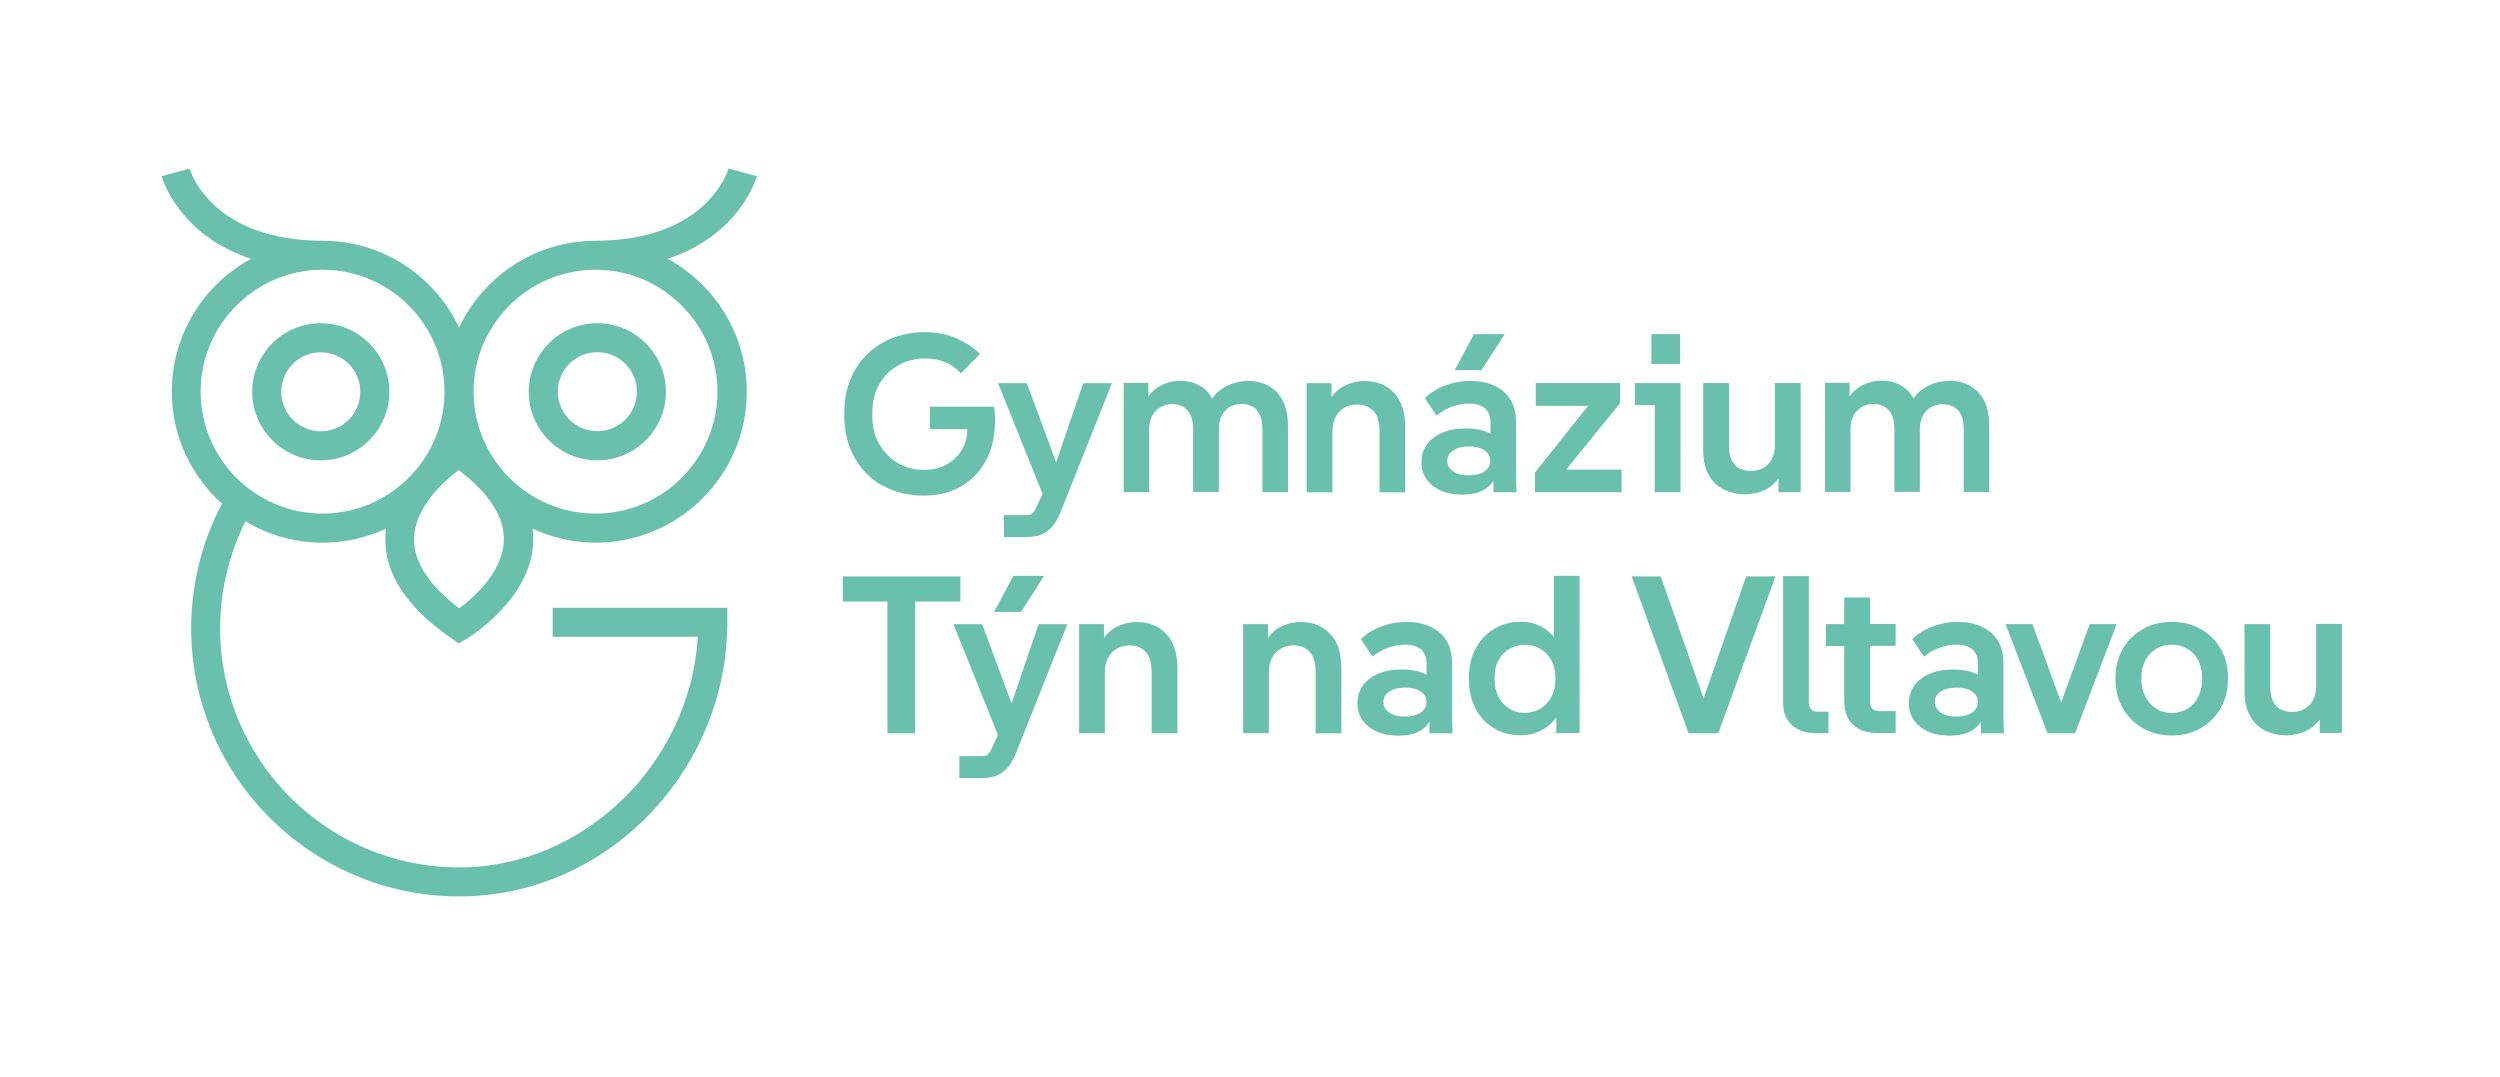 <?xml version="1.0" encoding="UTF-8" standalone="no"?>
<!DOCTYPE svg PUBLIC "-//W3C//DTD SVG 1.1//EN" "http://www.w3.org/Graphics/SVG/1.1/DTD/svg11.dtd">
<svg width="100%" height="100%" viewBox="0 0 195 84" version="1.1" xmlns="http://www.w3.org/2000/svg" xmlns:xlink="http://www.w3.org/1999/xlink" xml:space="preserve" xmlns:serif="http://www.serif.com/" style="fill-rule:evenodd;clip-rule:evenodd;stroke-linejoin:round;stroke-miterlimit:2;">
    <g>
        <path d="M117.37,26.06L114.97,26.06L113.47,28.87L115.56,28.87L117.37,26.06Z" style="fill:rgb(105,192,172);fill-rule:nonzero;"/>
        <rect x="128.81" y="26.06" width="2.24" height="2.33" style="fill:rgb(105,192,172);"/>
        <g>
            <path d="M68.82,37.86C69.75,38.39 70.82,38.66 72.04,38.66C72.98,38.66 73.82,38.49 74.55,38.15C75.28,37.81 75.89,37.33 76.38,36.72C76.87,36.1 77.22,35.37 77.42,34.53C77.62,33.69 77.67,32.75 77.55,31.72L72.53,31.72L72.53,33.47L75.45,33.47C75.45,33.77 75.42,34.07 75.34,34.35C75.21,34.81 74.99,35.21 74.69,35.55C74.39,35.89 74.02,36.16 73.58,36.35C73.14,36.55 72.64,36.65 72.09,36.65C71.31,36.65 70.61,36.47 70,36.1C69.39,35.73 68.91,35.23 68.56,34.6C68.21,33.97 68.04,33.23 68.04,32.39L68.04,32.2C68.04,31.36 68.22,30.62 68.57,29.99C68.93,29.36 69.42,28.86 70.04,28.5C70.66,28.14 71.38,27.96 72.18,27.96C72.7,27.96 73.2,28.05 73.67,28.23C74.14,28.41 74.56,28.7 74.95,29.11L76.44,27.61C75.89,27.07 75.26,26.66 74.54,26.36C73.82,26.06 73.03,25.91 72.15,25.91C70.93,25.91 69.84,26.18 68.88,26.71C67.92,27.24 67.18,27.98 66.65,28.93C66.12,29.88 65.85,30.97 65.85,32.21L65.85,32.4C65.85,33.62 66.11,34.71 66.64,35.66C67.16,36.61 67.89,37.35 68.82,37.88L68.82,37.86Z" style="fill:rgb(105,192,172);fill-rule:nonzero;"/>
            <path d="M80.79,39.67C80.72,39.82 80.64,39.94 80.54,40.04C80.44,40.13 80.32,40.18 80.16,40.18L78.31,40.18L78.31,41.89L80.06,41.89C80.65,41.89 81.13,41.78 81.48,41.57C81.83,41.35 82.11,41.08 82.32,40.75C82.52,40.42 82.68,40.09 82.8,39.76L86.73,29.89L84.49,29.89L82.38,36.06L80.09,29.89L77.85,29.89L81.32,38.53L80.79,39.67Z" style="fill:rgb(105,192,172);fill-rule:nonzero;"/>
            <path d="M98.02,32.01C98.32,32.32 98.47,32.83 98.47,33.51L98.47,38.39L100.46,38.39L100.46,33.22C100.46,32.06 100.17,31.18 99.59,30.59C99.01,30 98.26,29.71 97.34,29.71C97.01,29.71 96.64,29.77 96.22,29.89C95.8,30.01 95.4,30.24 95.01,30.56C94.84,30.71 94.69,30.89 94.55,31.09C94.37,30.75 94.14,30.47 93.86,30.26C93.36,29.89 92.76,29.7 92.05,29.7C91.68,29.7 91.29,29.77 90.89,29.91C90.49,30.05 90.12,30.3 89.78,30.65C89.7,30.73 89.64,30.86 89.57,30.96L89.57,29.87L87.65,29.87L87.65,38.38L89.64,38.38L89.64,33.5C89.64,32.87 89.81,32.38 90.16,32.04C90.5,31.7 90.93,31.52 91.43,31.52C91.93,31.52 92.31,31.68 92.61,31.99C92.91,32.3 93.06,32.81 93.06,33.49L93.06,38.37L95.07,38.37L95.07,33.49C95.07,32.86 95.24,32.37 95.57,32.03C95.9,31.69 96.32,31.51 96.84,31.51C97.36,31.51 97.74,31.67 98.04,31.98L98.02,32.01Z" style="fill:rgb(105,192,172);fill-rule:nonzero;"/>
            <path d="M107.13,32.04C107.45,32.37 107.6,32.91 107.6,33.66L107.6,38.4L109.61,38.4L109.61,33.33C109.61,32.16 109.32,31.27 108.74,30.65C108.16,30.03 107.4,29.72 106.44,29.72C106.18,29.72 105.9,29.76 105.58,29.83C105.27,29.91 104.96,30.03 104.66,30.21C104.36,30.39 104.1,30.64 103.86,30.97L103.86,29.89L101.92,29.89L101.92,38.4L103.93,38.4L103.93,33.7C103.93,33.23 104.01,32.84 104.18,32.52C104.35,32.2 104.58,31.96 104.88,31.79C105.18,31.63 105.51,31.55 105.87,31.55C106.38,31.55 106.8,31.72 107.11,32.05L107.13,32.04Z" style="fill:rgb(105,192,172);fill-rule:nonzero;"/>
            <path d="M116.49,37.48L116.49,38.39L118.29,38.39C118.27,37.92 118.25,37.47 118.25,37.02L118.25,32.91C118.25,32.21 118.1,31.63 117.8,31.15C117.5,30.68 117.08,30.32 116.55,30.08C116.02,29.83 115.4,29.71 114.71,29.71C114.02,29.71 113.33,29.83 112.69,30.08C112.05,30.32 111.54,30.65 111.14,31.06L112.05,32.42C112.4,32.12 112.81,31.88 113.27,31.72C113.74,31.56 114.17,31.48 114.58,31.48C115.1,31.48 115.52,31.6 115.81,31.84C116.11,32.08 116.26,32.47 116.26,33L116.26,33.83C115.77,33.56 115.14,33.42 114.35,33.42C113.56,33.42 112.97,33.54 112.45,33.77C111.93,34 111.54,34.32 111.27,34.71C111,35.1 110.87,35.55 110.87,36.06C110.87,36.81 111.16,37.41 111.74,37.88C112.32,38.35 113.1,38.58 114.06,38.58C115.02,38.58 115.73,38.34 116.19,37.87C116.3,37.76 116.4,37.63 116.49,37.49L116.49,37.48ZM114.57,37.08C114.07,37.08 113.66,36.98 113.35,36.77C113.04,36.57 112.89,36.29 112.89,35.94C112.89,35.59 113.04,35.33 113.35,35.13C113.66,34.93 114.06,34.82 114.57,34.82C115.08,34.82 115.49,34.92 115.79,35.13C116.09,35.33 116.24,35.6 116.24,35.94C116.24,36.28 116.09,36.57 115.79,36.77C115.49,36.97 115.08,37.08 114.57,37.08Z" style="fill:rgb(105,192,172);fill-rule:nonzero;"/>
            <path d="M126.36,31.45L126.36,29.88L119.79,29.88L119.79,31.66L123.87,31.66L119.73,36.85L119.73,38.39L126.48,38.39L126.48,36.63L122.16,36.63L126.36,31.45Z" style="fill:rgb(105,192,172);fill-rule:nonzero;"/>
            <path d="M129.07,38.39L131.08,38.39L131.08,29.88L127.52,29.88L127.52,31.59L129.07,31.59L129.07,38.39Z" style="fill:rgb(105,192,172);fill-rule:nonzero;"/>
            <path d="M138.72,38.39L140.45,38.39L140.45,29.88L138.44,29.88L138.44,34.65C138.44,35.12 138.36,35.5 138.2,35.81C138.04,36.12 137.81,36.35 137.53,36.5C137.25,36.65 136.93,36.73 136.57,36.73C136.24,36.73 135.95,36.67 135.69,36.54C135.43,36.41 135.22,36.2 135.08,35.91C134.93,35.62 134.86,35.23 134.86,34.74L134.86,29.88L132.85,29.88L132.85,35.12C132.85,35.89 132.99,36.53 133.28,37.04C133.56,37.55 133.95,37.93 134.45,38.18C134.95,38.43 135.5,38.56 136.12,38.56C136.39,38.56 136.68,38.52 136.99,38.45C137.31,38.38 137.61,38.26 137.92,38.07C138.22,37.89 138.48,37.64 138.72,37.32L138.72,38.39Z" style="fill:rgb(105,192,172);fill-rule:nonzero;"/>
            <path d="M149.75,38.39L149.75,33.51C149.75,32.88 149.92,32.39 150.25,32.05C150.58,31.71 151,31.53 151.52,31.53C152.04,31.53 152.42,31.69 152.72,32C153.02,32.31 153.17,32.82 153.17,33.5L153.17,38.38L155.16,38.38L155.16,33.21C155.16,32.05 154.87,31.17 154.29,30.58C153.71,29.99 152.96,29.7 152.04,29.7C151.71,29.7 151.34,29.76 150.92,29.88C150.5,30 150.1,30.23 149.71,30.55C149.54,30.7 149.39,30.88 149.25,31.08C149.07,30.74 148.84,30.46 148.56,30.25C148.06,29.88 147.46,29.69 146.75,29.69C146.38,29.69 145.99,29.76 145.59,29.9C145.19,30.04 144.82,30.29 144.48,30.64C144.4,30.72 144.34,30.85 144.27,30.95L144.27,29.86L142.35,29.86L142.35,38.37L144.34,38.37L144.34,33.49C144.34,32.86 144.51,32.37 144.86,32.03C145.2,31.69 145.63,31.51 146.13,31.51C146.63,31.51 147.01,31.67 147.31,31.98C147.61,32.29 147.76,32.8 147.76,33.48L147.76,38.36L149.77,38.36L149.75,38.39Z" style="fill:rgb(105,192,172);fill-rule:nonzero;"/>
        </g>
    </g>
    <g>
        <path d="M77.54,47.73L79.64,47.73L81.44,44.92L79.04,44.92L77.54,47.73Z" style="fill:rgb(105,192,172);fill-rule:nonzero;"/>
        <g>
            <path d="M74.91,44.96L65.74,44.96L65.74,46.92L69.22,46.92L69.22,57.2L71.38,57.2L71.38,46.92L74.91,46.92L74.91,44.96Z" style="fill:rgb(105,192,172);fill-rule:nonzero;"/>
            <path d="M78.9,54.86L76.61,48.69L74.37,48.69L77.84,57.33L77.31,58.47C77.24,58.62 77.16,58.74 77.06,58.84C76.96,58.93 76.84,58.98 76.68,58.98L74.83,58.98L74.83,60.69L76.58,60.69C77.17,60.69 77.65,60.58 78,60.37C78.35,60.15 78.63,59.88 78.84,59.55C79.04,59.22 79.2,58.89 79.32,58.56L83.25,48.69L81.01,48.69L78.9,54.86Z" style="fill:rgb(105,192,172);fill-rule:nonzero;"/>
            <path d="M88.68,48.51C88.42,48.51 88.14,48.55 87.82,48.62C87.51,48.7 87.2,48.82 86.9,49C86.6,49.18 86.34,49.43 86.11,49.76L86.11,48.68L84.17,48.68L84.17,57.19L86.18,57.19L86.18,52.49C86.18,52.02 86.26,51.63 86.43,51.31C86.6,50.99 86.83,50.75 87.13,50.58C87.43,50.42 87.76,50.34 88.12,50.34C88.63,50.34 89.05,50.51 89.36,50.84C89.68,51.17 89.83,51.71 89.83,52.46L89.83,57.2L91.84,57.2L91.84,52.13C91.84,50.96 91.55,50.07 90.97,49.45C90.39,48.83 89.63,48.52 88.67,48.52L88.68,48.51Z" style="fill:rgb(105,192,172);fill-rule:nonzero;"/>
            <path d="M101.47,48.51C101.21,48.51 100.93,48.55 100.61,48.62C100.3,48.7 99.99,48.82 99.69,49C99.39,49.18 99.13,49.43 98.9,49.76L98.9,48.68L96.96,48.68L96.96,57.19L98.97,57.19L98.97,52.49C98.97,52.02 99.05,51.63 99.22,51.31C99.39,50.99 99.62,50.75 99.92,50.58C100.22,50.42 100.55,50.34 100.91,50.34C101.42,50.34 101.84,50.51 102.15,50.84C102.47,51.17 102.62,51.71 102.62,52.46L102.62,57.2L104.63,57.2L104.63,52.13C104.63,50.96 104.34,50.07 103.76,49.45C103.18,48.83 102.42,48.52 101.46,48.52L101.47,48.51Z" style="fill:rgb(105,192,172);fill-rule:nonzero;"/>
            <path d="M113.26,55.83L113.26,51.71C113.26,51.01 113.11,50.43 112.81,49.95C112.51,49.48 112.09,49.12 111.56,48.88C111.03,48.63 110.42,48.51 109.72,48.51C109.02,48.51 108.34,48.63 107.7,48.88C107.06,49.12 106.55,49.45 106.15,49.86L107.06,51.22C107.41,50.92 107.82,50.68 108.28,50.52C108.75,50.36 109.18,50.28 109.59,50.28C110.11,50.28 110.53,50.4 110.82,50.64C111.12,50.88 111.27,51.27 111.27,51.8L111.27,52.63C110.78,52.36 110.15,52.22 109.36,52.22C108.57,52.22 107.98,52.34 107.46,52.57C106.94,52.8 106.55,53.12 106.28,53.51C106.01,53.9 105.88,54.35 105.88,54.86C105.88,55.61 106.17,56.21 106.75,56.68C107.33,57.15 108.11,57.38 109.07,57.38C110.03,57.38 110.74,57.14 111.2,56.67C111.31,56.56 111.41,56.43 111.5,56.29L111.5,57.2L113.3,57.2C113.28,56.73 113.26,56.28 113.26,55.83ZM110.81,55.58C110.51,55.78 110.1,55.89 109.59,55.89C109.08,55.89 108.68,55.79 108.37,55.58C108.06,55.38 107.91,55.1 107.91,54.75C107.91,54.4 108.06,54.14 108.37,53.94C108.68,53.74 109.08,53.63 109.59,53.63C110.1,53.63 110.51,53.73 110.81,53.94C111.11,54.14 111.26,54.41 111.26,54.75C111.26,55.09 111.11,55.38 110.81,55.58Z" style="fill:rgb(105,192,172);fill-rule:nonzero;"/>
            <path d="M121.2,49.66C120.96,49.39 120.69,49.14 120.36,48.95C119.85,48.65 119.27,48.5 118.61,48.5C117.85,48.5 117.17,48.68 116.56,49.04C115.95,49.4 115.47,49.91 115.11,50.56C114.76,51.21 114.58,51.97 114.58,52.83L114.58,53C114.58,53.87 114.76,54.64 115.1,55.29C115.45,55.94 115.93,56.45 116.53,56.81C117.14,57.17 117.82,57.35 118.59,57.35C119.29,57.35 119.91,57.18 120.46,56.84C120.82,56.62 121.12,56.31 121.39,55.97L121.39,57.18L123.21,57.18L123.21,44.91L121.2,44.91L121.2,49.66ZM121.01,54.36C120.8,54.76 120.51,55.06 120.15,55.28C119.79,55.5 119.38,55.6 118.91,55.6C118.48,55.6 118.09,55.5 117.74,55.29C117.39,55.08 117.11,54.78 116.9,54.39C116.69,54 116.58,53.54 116.58,53.02L116.58,52.85C116.58,52.31 116.68,51.86 116.9,51.48C117.11,51.1 117.39,50.81 117.74,50.61C118.09,50.41 118.48,50.3 118.91,50.3C119.38,50.3 119.79,50.4 120.15,50.61C120.51,50.82 120.8,51.12 121.01,51.52C121.22,51.92 121.32,52.39 121.32,52.95C121.32,53.51 121.22,53.97 121.01,54.37L121.01,54.36Z" style="fill:rgb(105,192,172);fill-rule:nonzero;"/>
            <path d="M132.88,54.47L129.54,44.96L127.27,44.96L131.71,57.2L134.02,57.2L138.49,44.96L136.2,44.96L132.88,54.47Z" style="fill:rgb(105,192,172);fill-rule:nonzero;"/>
            <path d="M141.28,55.33C141.15,55.21 141.09,55.05 141.09,54.87L141.09,44.94L139.08,44.94L139.08,54.83C139.08,55.56 139.31,56.14 139.77,56.56C140.23,56.98 140.84,57.19 141.61,57.19L142.62,57.19L142.62,55.51L141.73,55.51C141.56,55.51 141.4,55.45 141.28,55.33Z" style="fill:rgb(105,192,172);fill-rule:nonzero;"/>
            <path d="M145.86,46.6L143.85,46.6L143.85,48.68L142.42,48.68L142.42,50.39L143.85,50.39L143.85,54.69C143.85,55.18 143.93,55.59 144.09,55.91C144.25,56.23 144.45,56.49 144.71,56.68C144.97,56.87 145.25,57 145.56,57.07C145.87,57.15 146.17,57.18 146.48,57.18L147.86,57.18L147.86,55.47L146.51,55.47C146.32,55.47 146.17,55.41 146.05,55.29C145.93,55.17 145.87,55.02 145.87,54.84L145.87,50.38L147.86,50.38L147.86,48.67L145.87,48.67L145.87,46.59L145.86,46.6Z" style="fill:rgb(105,192,172);fill-rule:nonzero;"/>
            <path d="M156.27,55.83L156.27,51.71C156.27,51.01 156.12,50.43 155.82,49.95C155.52,49.48 155.1,49.12 154.57,48.88C154.04,48.63 153.42,48.51 152.73,48.51C152.04,48.51 151.35,48.63 150.71,48.88C150.07,49.12 149.56,49.45 149.16,49.86L150.07,51.22C150.42,50.92 150.83,50.68 151.29,50.52C151.76,50.36 152.19,50.28 152.6,50.28C153.12,50.28 153.54,50.4 153.83,50.64C154.13,50.88 154.28,51.27 154.28,51.8L154.28,52.63C153.79,52.36 153.16,52.22 152.37,52.22C151.58,52.22 150.99,52.34 150.47,52.57C149.95,52.8 149.56,53.12 149.29,53.51C149.02,53.9 148.89,54.35 148.89,54.86C148.89,55.61 149.18,56.21 149.76,56.68C150.34,57.15 151.12,57.38 152.08,57.38C153.04,57.38 153.75,57.14 154.21,56.67C154.32,56.56 154.42,56.43 154.51,56.29L154.51,57.2L156.31,57.2C156.29,56.73 156.27,56.28 156.27,55.83ZM153.82,55.58C153.52,55.78 153.11,55.89 152.6,55.89C152.09,55.89 151.69,55.79 151.38,55.58C151.07,55.38 150.92,55.1 150.92,54.75C150.92,54.4 151.07,54.14 151.38,53.94C151.69,53.74 152.09,53.63 152.6,53.63C153.11,53.63 153.52,53.73 153.82,53.94C154.12,54.14 154.27,54.41 154.27,54.75C154.27,55.09 154.12,55.38 153.82,55.58Z" style="fill:rgb(105,192,172);fill-rule:nonzero;"/>
            <path d="M163,48.68L160.77,54.79L158.53,48.68L156.43,48.68L159.71,57.2L161.85,57.2L165.1,48.68L163,48.68Z" style="fill:rgb(105,192,172);fill-rule:nonzero;"/>
            <path d="M171.64,49.06C170.99,48.69 170.24,48.51 169.4,48.51C168.56,48.51 167.83,48.69 167.16,49.06C166.5,49.43 165.97,49.94 165.59,50.59C165.21,51.24 165.01,51.99 165.01,52.84L165.01,53C165.01,53.85 165.2,54.61 165.59,55.26C165.97,55.92 166.5,56.43 167.16,56.81C167.82,57.18 168.57,57.37 169.4,57.37C170.23,57.37 170.98,57.18 171.64,56.81C172.29,56.44 172.81,55.92 173.2,55.26C173.58,54.6 173.78,53.85 173.78,53L173.78,52.83C173.78,51.98 173.59,51.23 173.2,50.58C172.82,49.93 172.3,49.43 171.64,49.06ZM171.76,53C171.76,53.5 171.66,53.95 171.46,54.35C171.26,54.75 170.99,55.06 170.63,55.28C170.27,55.5 169.86,55.61 169.4,55.61C168.94,55.61 168.54,55.5 168.18,55.28C167.82,55.06 167.54,54.75 167.34,54.35C167.14,53.95 167.03,53.51 167.03,53L167.03,52.84C167.03,52.34 167.13,51.9 167.34,51.51C167.54,51.12 167.82,50.83 168.18,50.61C168.54,50.39 168.94,50.29 169.4,50.29C169.86,50.29 170.28,50.4 170.63,50.61C170.99,50.83 171.26,51.12 171.46,51.5C171.66,51.88 171.76,52.32 171.76,52.82L171.76,53Z" style="fill:rgb(105,192,172);fill-rule:nonzero;"/>
            <path d="M180.66,48.66L180.66,53.45C180.66,53.92 180.58,54.3 180.42,54.61C180.26,54.92 180.03,55.15 179.75,55.3C179.47,55.45 179.15,55.53 178.79,55.53C178.46,55.53 178.17,55.47 177.91,55.34C177.65,55.21 177.44,55 177.3,54.71C177.15,54.42 177.08,54.03 177.08,53.54L177.08,48.68L175.07,48.68L175.07,53.92C175.07,54.69 175.21,55.33 175.5,55.84C175.78,56.35 176.17,56.73 176.67,56.98C177.16,57.23 177.72,57.36 178.34,57.36C178.61,57.36 178.9,57.32 179.21,57.25C179.53,57.18 179.83,57.06 180.14,56.87C180.44,56.69 180.7,56.44 180.94,56.12L180.94,57.17L182.67,57.17L182.67,48.66L180.66,48.66Z" style="fill:rgb(105,192,172);fill-rule:nonzero;"/>
        </g>
    </g>
    <g>
        <path d="M25.02,25.21C22.07,25.21 19.67,27.61 19.67,30.56C19.67,33.51 22.07,35.91 25.02,35.91C27.97,35.91 30.37,33.51 30.37,30.56C30.37,27.61 27.97,25.21 25.02,25.21ZM25.02,33.64C23.32,33.64 21.94,32.26 21.94,30.56C21.94,28.86 23.32,27.48 25.02,27.48C26.72,27.48 28.1,28.86 28.1,30.56C28.1,32.26 26.72,33.64 25.02,33.64Z" style="fill:rgb(105,192,172);fill-rule:nonzero;"/>
        <path d="M59.01,13.74L56.83,13.14C56.76,13.37 55.11,18.76 46.45,18.78C41.75,18.78 37.69,21.56 35.81,25.55C33.92,21.56 29.87,18.78 25.17,18.78C16.5,18.76 14.85,13.37 14.79,13.15L12.61,13.74C12.67,13.97 13.96,18.33 19.58,20.19C15.9,22.18 13.4,26.08 13.4,30.55C13.4,34.02 14.92,37.13 17.31,39.29C15.74,42.27 14.91,45.62 14.91,49.01C14.91,60.54 24.29,69.92 35.82,69.92C47.35,69.92 56.73,60.13 56.73,48.54L56.73,47.41L43.11,47.41L43.11,49.67L54.43,49.67C53.84,59.53 45.56,67.66 35.82,67.66C25.54,67.66 17.17,59.3 17.17,49.01C17.17,46.11 17.86,43.23 19.15,40.66C20.91,41.72 22.97,42.33 25.17,42.33C26.94,42.33 28.61,41.93 30.12,41.23C30.09,41.44 30.06,41.66 30.06,41.88C29.96,44.68 31.68,47.34 35.18,49.77L35.78,50.19L36.41,49.81C36.62,49.69 41.44,46.74 41.59,42.26C41.6,41.91 41.59,41.57 41.54,41.23C43.04,41.93 44.71,42.33 46.47,42.33C52.96,42.33 58.25,37.05 58.25,30.55C58.25,26.08 55.75,22.18 52.07,20.19C57.69,18.32 58.97,13.97 59.04,13.74L59.01,13.74ZM25.16,40.06C19.91,40.06 15.65,35.79 15.65,30.55C15.65,25.31 19.92,21.04 25.16,21.04C30.4,21.04 34.67,25.31 34.67,30.55C34.67,32.83 33.86,34.92 32.52,36.56C32.39,36.7 32.25,36.85 32.12,37.01C30.38,38.88 27.91,40.06 25.15,40.06L25.16,40.06ZM35.82,47.45C33.42,45.63 32.24,43.78 32.3,41.95C32.35,40.48 33.19,39.18 34.09,38.19C34.14,38.13 34.19,38.08 34.24,38.02C34.8,37.44 35.37,36.97 35.78,36.67C38.18,38.49 39.36,40.34 39.3,42.17C39.22,44.63 36.93,46.62 35.82,47.45ZM55.96,30.55C55.96,35.8 51.69,40.06 46.45,40.06C41.21,40.06 36.94,35.79 36.94,30.55C36.94,25.31 41.21,21.04 46.45,21.04C51.69,21.04 55.96,25.31 55.96,30.55Z" style="fill:rgb(105,192,172);fill-rule:nonzero;"/>
        <path d="M41.24,30.56C41.24,33.51 43.64,35.91 46.59,35.91C49.54,35.91 51.94,33.51 51.94,30.56C51.94,27.61 49.54,25.21 46.59,25.21C43.64,25.21 41.24,27.61 41.24,30.56ZM46.59,27.47C48.29,27.47 49.68,28.85 49.68,30.55C49.68,32.25 48.3,33.63 46.59,33.63C44.88,33.63 43.51,32.25 43.51,30.55C43.51,28.85 44.89,27.47 46.59,27.47Z" style="fill:rgb(105,192,172);fill-rule:nonzero;"/>
    </g>
</svg>
